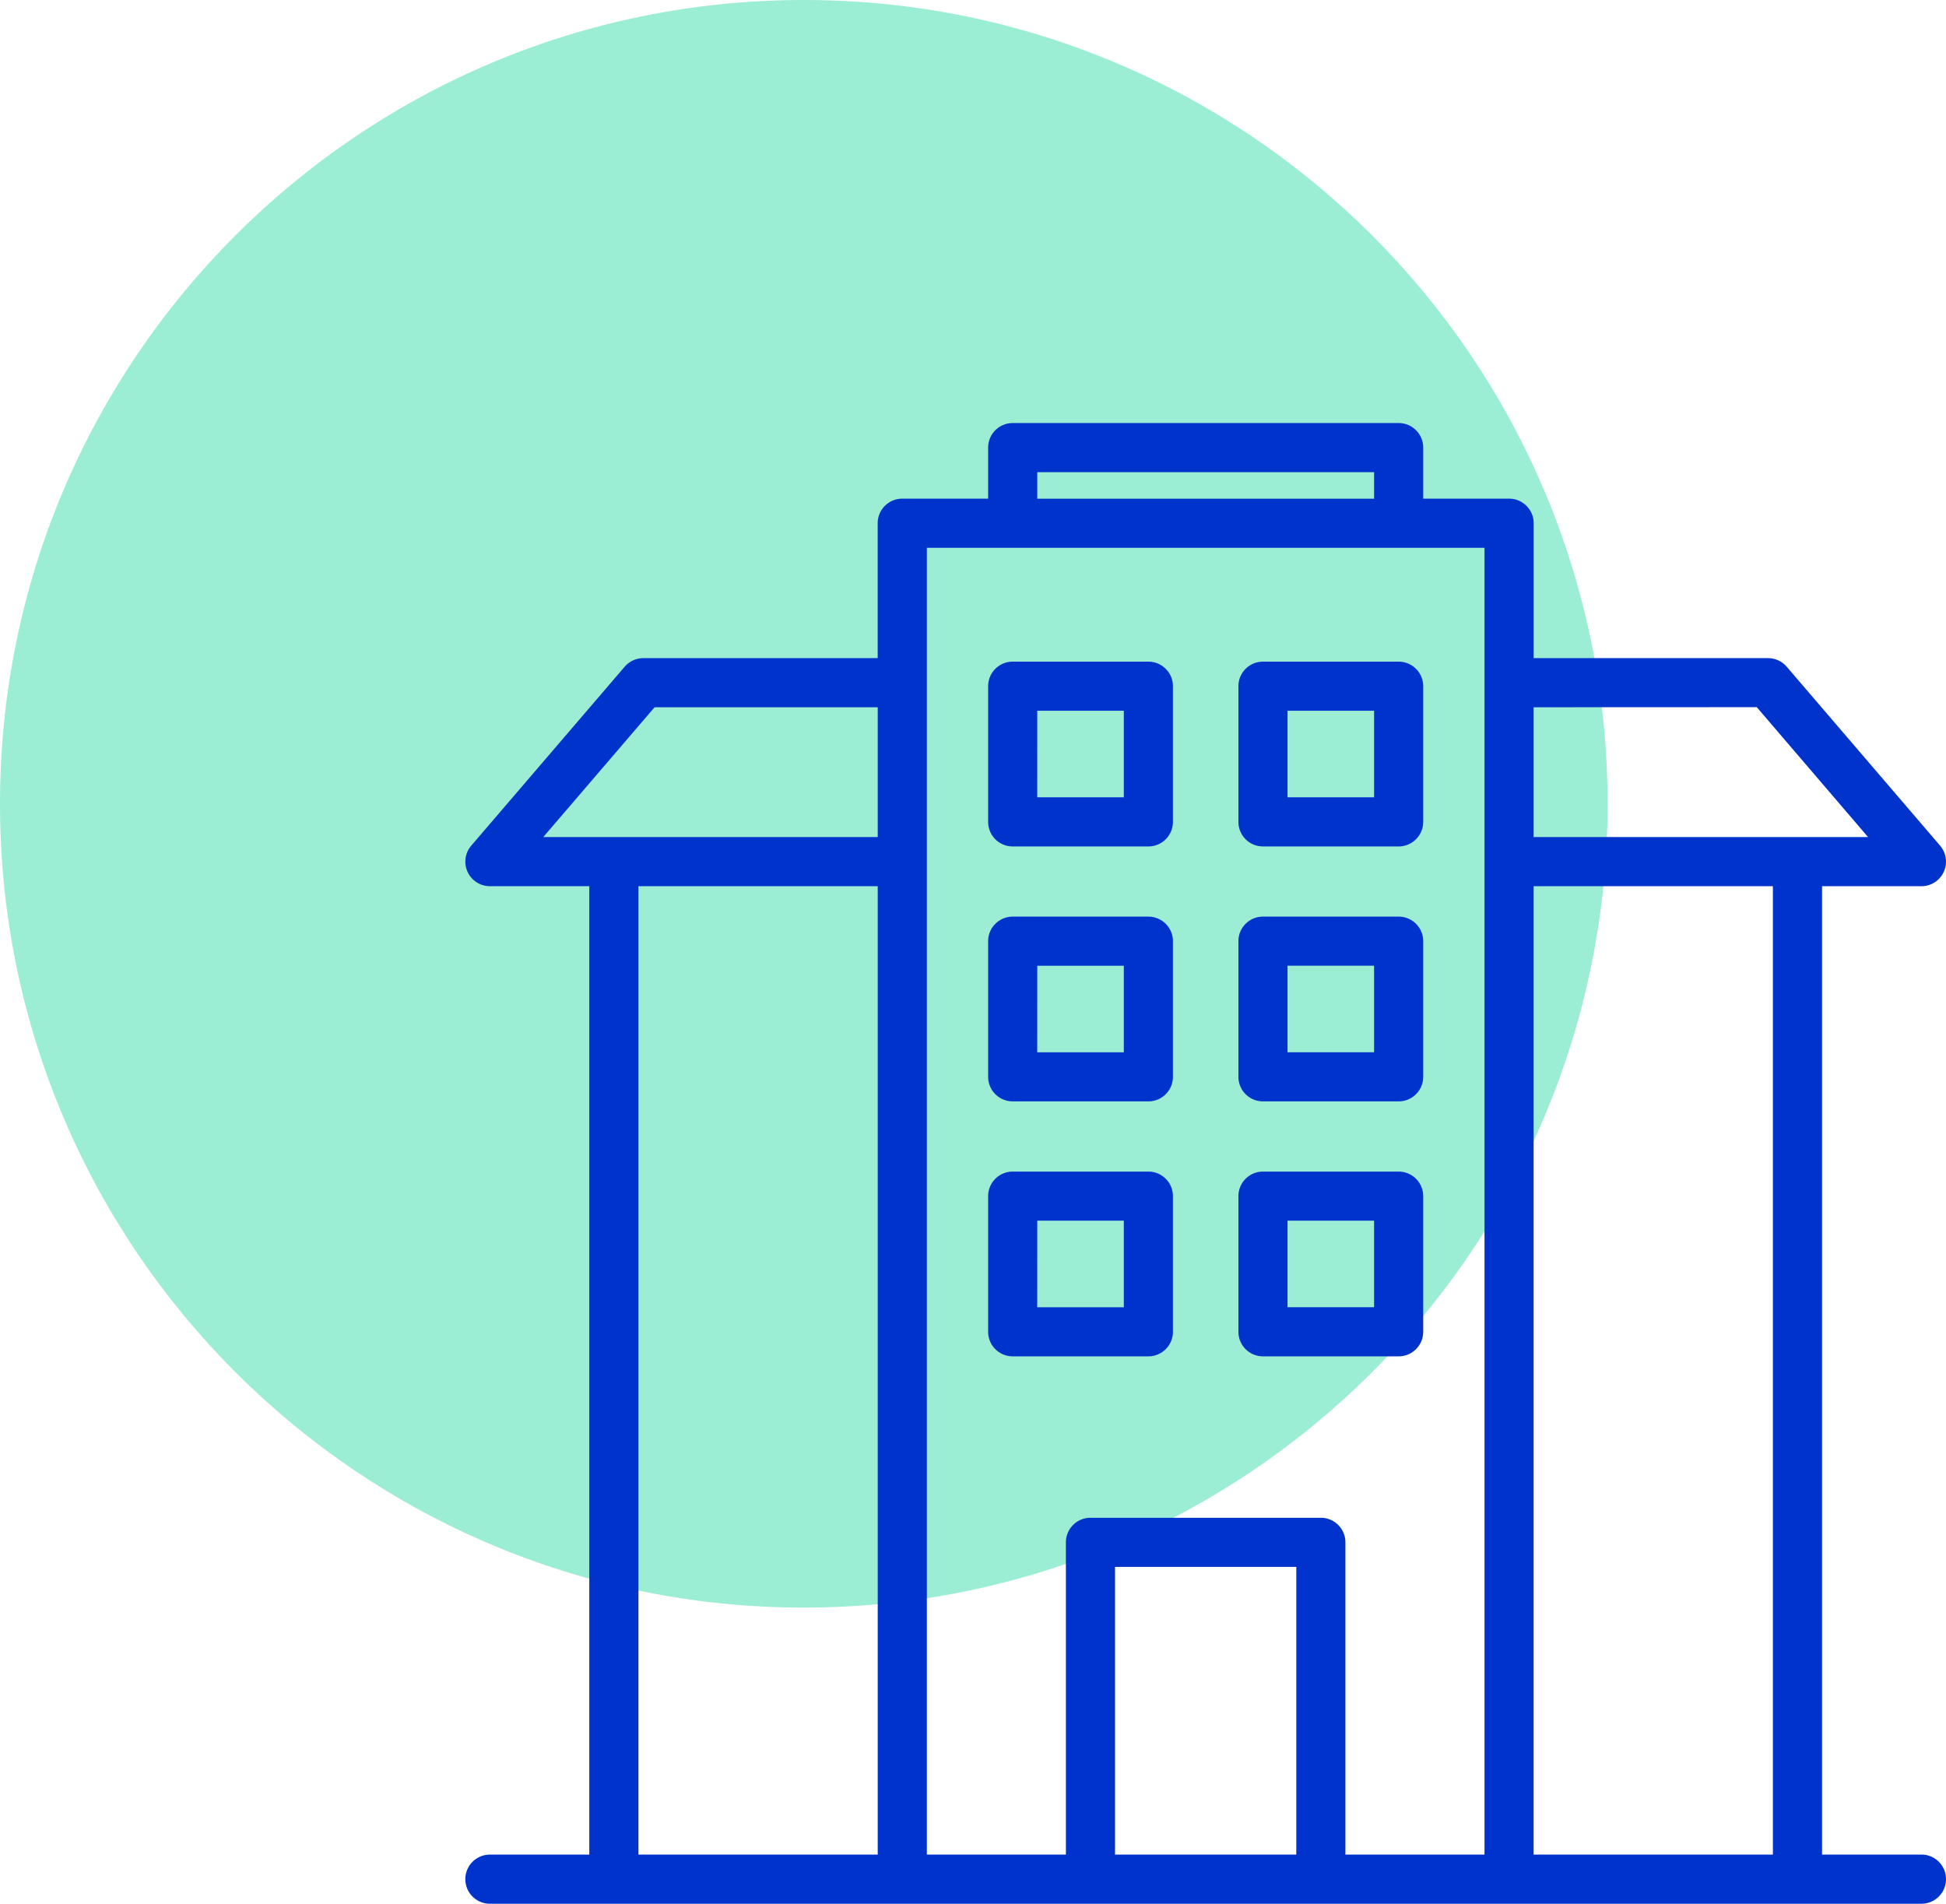 <svg xmlns="http://www.w3.org/2000/svg" width="46" height="45" viewBox="0 0 46 45"><g><g><path fill="#9bedd4" d="M0 19C0 8.506 8.506 0 19 0c10.493 0 19 8.506 19 19 0 10.493-8.507 19-19 19C8.506 38 0 29.493 0 19z"/></g><g><path fill="#03c" d="M46 44.42c0 .32-.26.58-.58.58H11.58a.58.58 0 0 1 0-1.161h2.35V20.948h-2.35a.581.581 0 0 1-.44-.959l3.627-4.23a.582.582 0 0 1 .44-.202h5.54v-3.19c0-.32.26-.58.582-.58h2.029V10.58c0-.32.26-.58.58-.58h9.124c.32 0 .58.26.58.58v1.207h2.03c.321 0 .581.26.581.58v3.19h5.54c.17 0 .331.074.441.202l3.626 4.23a.581.581 0 0 1-.44.959h-2.35v22.89h2.35c.32 0 .58.26.58.581zm-9.748-.581h5.656V20.948h-5.656zm0-27.121v3.068h7.905l-2.63-3.07zm-11.733-4.93h7.962v-.627h-7.962zm-2.61 32.05h3.287v-7.381c0-.32.26-.58.58-.58h5.447c.32 0 .58.26.58.58v7.382h3.288v-30.89H21.909zm8.733-6.8h-4.285v6.8h4.285zm-17.8-17.252h7.906v-3.068h-5.275zm2.25 24.053h5.656V20.948h-5.656zm18.55-15.565v3.207c0 .32-.26.58-.58.58h-3.208a.58.58 0 0 1-.58-.58v-3.207c0-.32.26-.58.58-.58h3.208c.32 0 .58.26.58.58zm-1.161.58h-2.046V30.9h2.046zm-9.123 2.627v-3.207c0-.32.26-.58.58-.58h3.207c.321 0 .581.26.581.58v3.207c0 .32-.26.58-.58.58h-3.208a.58.58 0 0 1-.58-.58zm1.16-.58h2.047v-2.047h-2.046zm9.124-8.654v3.207c0 .32-.26.58-.58.58h-3.208a.58.58 0 0 1-.58-.58v-3.207c0-.32.26-.58.58-.58h3.208c.32 0 .58.26.58.58zm-1.161.58h-2.046v2.046h2.046zm-9.123 2.627v-3.207c0-.32.26-.58.58-.58h3.207c.321 0 .581.26.581.58v3.207c0 .32-.26.58-.58.58h-3.208a.58.58 0 0 1-.58-.58zm1.16-.58h2.047v-2.046h-2.046zm9.124-8.654v3.207c0 .32-.26.581-.58.581h-3.208a.58.58 0 0 1-.58-.58V16.22c0-.32.26-.58.58-.58h3.208c.32 0 .58.26.58.58zm-1.161.581h-2.046v2.046h2.046zm-9.123 2.626V16.22c0-.32.26-.58.58-.58h3.207c.321 0 .581.26.581.58v3.207c0 .32-.26.581-.58.581h-3.208a.58.58 0 0 1-.58-.58zm1.16-.58h2.047V16.8h-2.046z"/></g></g></svg>
